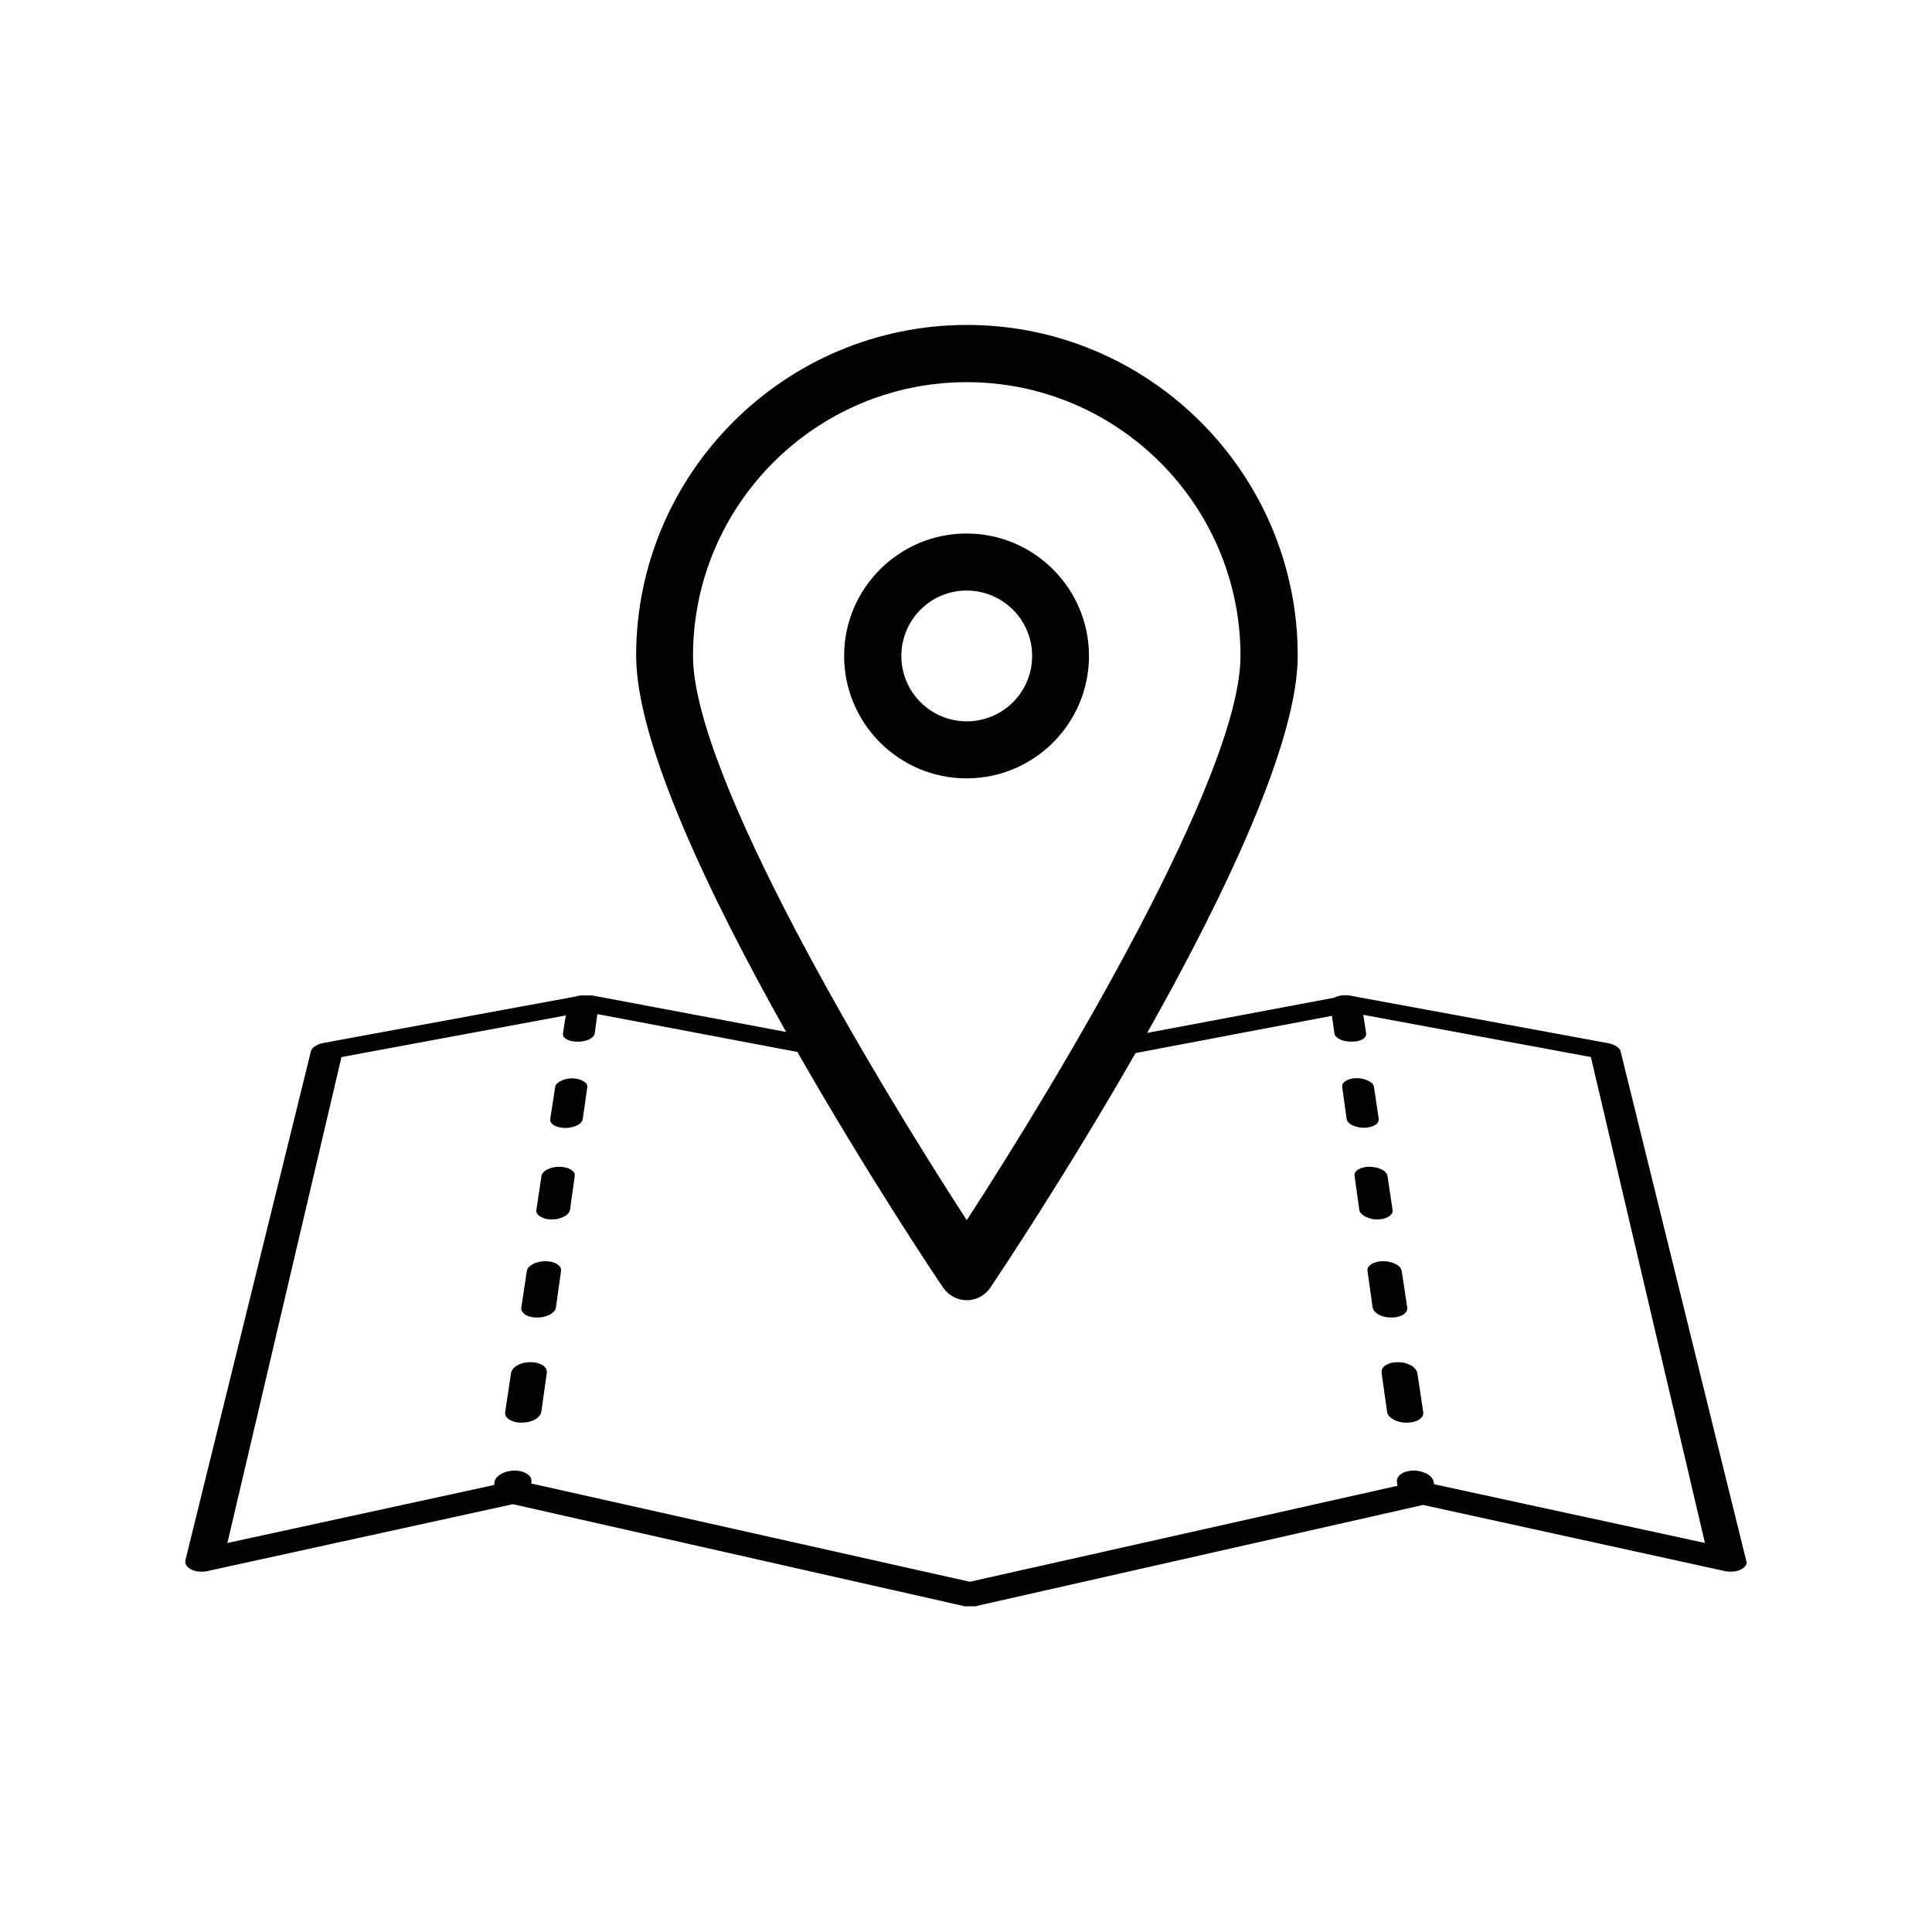<?xml version="1.0" encoding="UTF-8"?>
<!-- The Best Svg Icon site in the world: iconSvg.co, Visit us! https://iconsvg.co -->
<svg fill="#000000" width="800px" height="800px" version="1.1" viewBox="144 144 512 512" xmlns="http://www.w3.org/2000/svg">
 <g>
  <path d="m432.59 317.83c0-17.887-14.559-32.445-32.445-32.445-17.887 0-32.445 14.559-32.445 32.445s14.559 32.445 32.445 32.445c17.938 0 32.445-14.562 32.445-32.445zm-49.727 0c0-9.574 7.758-17.332 17.332-17.332 9.523 0 17.332 7.758 17.332 17.332s-7.758 17.332-17.332 17.332c-9.57 0-17.332-7.762-17.332-17.332z"/>
  <path d="m606.71 557.39-33.25-134.82c-0.051-0.25-0.203-0.453-0.352-0.656-0.203-0.203-0.402-0.402-0.707-0.605-0.301-0.203-0.605-0.352-1.008-0.504-0.352-0.152-0.754-0.25-1.211-0.352l-65.898-12.141-2.168-0.402c-0.102 0-0.152-0.051-0.25-0.051-0.102 0-0.152 0-0.25-0.051-0.102 0-0.152 0-0.25-0.051h-0.25-0.102-0.102-0.102-0.102-0.051-0.051-0.051-0.051-0.051-0.051-0.051-0.051c-0.301 0-0.555 0-0.805 0.051-0.25 0.051-0.504 0.051-0.754 0.152-0.25 0.051-0.453 0.102-0.656 0.203-0.203 0.102-0.402 0.152-0.555 0.25l-49.523 9.32c20.102-35.668 39.902-76.781 39.902-99.957 0-48.316-39.348-87.664-87.664-87.664s-87.664 39.348-87.664 87.664c0 23.125 19.699 64.086 39.75 99.703l-50.883-9.574c-0.102 0-0.203-0.051-0.352-0.051-0.102 0-0.203-0.051-0.352-0.051h-0.352-0.352-0.102-0.102-0.102-0.102-0.102-0.102-0.102-0.102-0.051-0.051-0.051-0.051-0.051-0.051-0.051-0.051-0.656c-0.203 0-0.402 0.051-0.605 0.051-0.203 0.051-0.402 0.051-0.555 0.102-0.203 0.051-0.352 0.102-0.555 0.152l-66.754 12.293c-0.453 0.102-0.855 0.203-1.211 0.352-0.352 0.152-0.707 0.301-1.008 0.504s-0.504 0.402-0.707 0.605-0.301 0.453-0.352 0.656l-33.25 134.82c-0.051 0.25-0.102 0.504-0.051 0.754s0.102 0.504 0.25 0.707c0.152 0.203 0.301 0.453 0.504 0.605 0.203 0.203 0.453 0.352 0.754 0.504 0.203 0.102 0.402 0.203 0.605 0.25 0.203 0.051 0.453 0.152 0.656 0.203 0.25 0.051 0.453 0.102 0.707 0.102 0.25 0 0.504 0.051 0.754 0.051h0.453c0.152 0 0.301 0 0.453-0.051 0.152-0.051 0.301-0.051 0.453-0.051s0.301-0.051 0.453-0.102l80.762-17.684 119.3 26.953c0.051 0 0.102 0 0.152 0.051 0.051 0 0.102 0 0.152 0.051h0.152 0.152 0.051 0.051 0.051 0.051 0.051 0.051 0.051 0.051 0.051 0.051 0.051 0.051 0.051 0.051 0.051 0.051 0.051 0.051 0.051 0.051 0.051 0.051 0.051 0.051 0.051 0.051 0.051 0.051 0.051 0.051 0.051 0.051 0.051 0.051 0.051 0.051 0.051 0.051 0.051 0.051 0.051 0.051 0.051 0.051 0.051 0.051 0.051 0.051 0.152 0.152c0.051 0 0.102 0 0.152-0.051 0.051 0 0.102 0 0.152-0.051l118.24-26.754 79.754 17.48c0.152 0.051 0.301 0.051 0.453 0.102 0.152 0 0.301 0.051 0.453 0.051 0.152 0 0.301 0.051 0.453 0.051h0.453c0.25 0 0.504 0 0.754-0.051 0.25 0 0.504-0.051 0.707-0.102 0.25-0.051 0.453-0.102 0.656-0.203 0.203-0.051 0.402-0.152 0.605-0.25 0.301-0.152 0.555-0.301 0.754-0.504 0.203-0.203 0.402-0.402 0.504-0.605 0.152-0.203 0.203-0.453 0.25-0.707-0.113-0.195-0.113-0.445-0.215-0.699zm-206.51-312.11c40.004 0 72.547 32.547 72.547 72.547 0 31.488-47.66 111.24-72.547 149.53-24.887-38.289-72.547-118.04-72.547-149.53 0-40 32.547-72.547 72.547-72.547zm123.84 292.06-0.102-0.605c-0.051-0.402-0.25-0.805-0.555-1.16-0.301-0.352-0.707-0.707-1.16-0.957-0.504-0.25-1.059-0.504-1.664-0.656-0.605-0.152-1.258-0.25-1.914-0.25s-1.309 0.102-1.863 0.25c-0.555 0.152-1.059 0.352-1.461 0.656-0.402 0.25-0.707 0.605-0.906 0.957-0.203 0.352-0.25 0.754-0.203 1.16l0.152 1.008-113.36 25.441-116.23-26.047 0.051-0.402c0.051-0.402 0-0.805-0.203-1.16-0.203-0.352-0.504-0.707-0.906-0.957s-0.906-0.504-1.461-0.656c-0.555-0.152-1.211-0.25-1.863-0.25-0.656 0-1.309 0.102-1.914 0.25-0.605 0.152-1.16 0.352-1.664 0.656-0.504 0.25-0.906 0.605-1.211 0.957-0.301 0.352-0.504 0.754-0.555 1.16l-0.102 0.805-70.684 15.367 30.23-128.77 59.449-11.035-0.754 4.785c-0.051 0.301 0.051 0.605 0.203 0.855s0.453 0.504 0.805 0.707c0.352 0.203 0.754 0.352 1.258 0.453 0.504 0.102 1.008 0.152 1.613 0.152 0.605 0 1.16-0.051 1.664-0.152 0.504-0.102 1.008-0.25 1.41-0.453s0.754-0.453 1.008-0.707c0.25-0.25 0.402-0.555 0.453-0.855l0.707-5.141 53 10.027c18.793 32.898 37.031 60.156 38.641 62.473 1.41 2.066 3.777 3.324 6.246 3.324 2.519 0 4.887-1.258 6.246-3.324 1.562-2.316 19.699-29.371 38.492-62.172l52.043-9.875 0.656 4.684c0.051 0.301 0.203 0.605 0.453 0.855s0.605 0.504 1.008 0.707 0.855 0.352 1.41 0.453c0.555 0.102 1.059 0.152 1.664 0.152s1.109-0.051 1.613-0.152 0.906-0.25 1.258-0.453c0.352-0.203 0.605-0.453 0.805-0.707 0.152-0.25 0.25-0.555 0.203-0.855l-0.754-4.938 60.305 11.184 30.23 128.77z"/>
  <path d="m291.63 479c-0.352-0.25-0.855-0.402-1.359-0.555-0.504-0.152-1.109-0.203-1.715-0.203-0.605 0-1.211 0.051-1.812 0.203-0.555 0.152-1.059 0.301-1.512 0.555-0.453 0.25-0.805 0.504-1.109 0.805-0.25 0.301-0.453 0.656-0.504 1.008l-1.461 9.672c-0.051 0.352 0 0.707 0.203 1.059 0.203 0.301 0.453 0.605 0.855 0.855s0.855 0.453 1.359 0.555c0.555 0.152 1.109 0.203 1.762 0.203 0.656 0 1.258-0.051 1.812-0.203 0.555-0.152 1.109-0.352 1.562-0.555 0.453-0.25 0.805-0.555 1.109-0.855 0.301-0.301 0.453-0.656 0.504-1.059l1.359-9.672c0.051-0.352-0.051-0.707-0.203-1.008-0.195-0.301-0.5-0.555-0.852-0.805z"/>
  <path d="m295.21 453.91c-0.352-0.203-0.805-0.402-1.309-0.504-0.504-0.102-1.059-0.203-1.664-0.203s-1.211 0.051-1.715 0.203c-0.555 0.102-1.059 0.301-1.461 0.504-0.453 0.203-0.805 0.504-1.059 0.754-0.25 0.301-0.453 0.605-0.504 0.957l-1.359 9.02c-0.051 0.352 0 0.656 0.203 0.957s0.453 0.555 0.855 0.805c0.402 0.25 0.805 0.402 1.309 0.555s1.109 0.203 1.715 0.203 1.211-0.051 1.762-0.203c0.555-0.152 1.059-0.301 1.512-0.555 0.453-0.203 0.805-0.504 1.059-0.805 0.25-0.301 0.453-0.605 0.504-0.957l1.258-9.02c0.051-0.352-0.051-0.656-0.203-0.957-0.25-0.25-0.551-0.504-0.902-0.754z"/>
  <path d="m298.53 430.48c-0.352-0.203-0.805-0.352-1.258-0.504-0.504-0.102-1.059-0.203-1.613-0.203-0.605 0-1.16 0.051-1.664 0.203-0.504 0.102-1.008 0.301-1.41 0.504-0.402 0.203-0.754 0.453-1.008 0.707-0.25 0.25-0.402 0.555-0.453 0.906l-1.309 8.465c-0.051 0.301 0 0.656 0.203 0.906 0.152 0.301 0.453 0.555 0.805 0.754 0.352 0.203 0.805 0.402 1.309 0.504 0.504 0.102 1.059 0.203 1.664 0.203s1.16-0.051 1.715-0.203c0.555-0.102 1.008-0.301 1.461-0.504 0.402-0.203 0.754-0.453 1.008-0.754 0.25-0.301 0.402-0.605 0.453-0.906l1.211-8.465c0.051-0.301-0.051-0.605-0.203-0.906-0.254-0.254-0.559-0.508-0.91-0.707z"/>
  <path d="m287.8 505.8c-0.402-0.25-0.855-0.453-1.41-0.605s-1.16-0.203-1.812-0.203c-0.656 0-1.258 0.102-1.863 0.203-0.605 0.152-1.109 0.352-1.562 0.605-0.453 0.25-0.855 0.555-1.16 0.906-0.301 0.352-0.453 0.707-0.555 1.109l-1.562 10.379c-0.051 0.402 0 0.754 0.203 1.109 0.203 0.352 0.504 0.656 0.906 0.906s0.855 0.453 1.41 0.605c0.555 0.152 1.16 0.203 1.812 0.203 0.656 0 1.309-0.102 1.914-0.203 0.605-0.152 1.16-0.352 1.613-0.605 0.453-0.25 0.855-0.555 1.16-0.906 0.301-0.352 0.453-0.707 0.555-1.109l1.461-10.379c0.051-0.402-0.051-0.754-0.203-1.109-0.203-0.352-0.504-0.652-0.906-0.906z"/>
  <path d="m508.97 467.16c0.605 0 1.211-0.051 1.715-0.203s0.957-0.301 1.309-0.555c0.352-0.203 0.656-0.504 0.855-0.805 0.203-0.301 0.25-0.605 0.203-0.957l-1.359-9.02c-0.051-0.352-0.203-0.656-0.504-0.957-0.25-0.301-0.605-0.555-1.059-0.754-0.453-0.203-0.906-0.402-1.461-0.504-0.555-0.102-1.109-0.203-1.715-0.203s-1.16 0.051-1.664 0.203c-0.504 0.102-0.957 0.301-1.309 0.504s-0.656 0.504-0.805 0.754c-0.203 0.301-0.25 0.605-0.203 0.957l1.258 9.02c0.051 0.352 0.203 0.656 0.504 0.957 0.25 0.301 0.656 0.555 1.059 0.805 0.453 0.203 0.957 0.402 1.512 0.555 0.453 0.152 1.008 0.203 1.664 0.203z"/>
  <path d="m512.75 493.15c0.656 0 1.211-0.051 1.762-0.203 0.555-0.152 1.008-0.352 1.359-0.555 0.402-0.25 0.656-0.555 0.855-0.855 0.203-0.301 0.25-0.656 0.203-1.059l-1.461-9.672c-0.051-0.352-0.25-0.707-0.504-1.008-0.25-0.301-0.656-0.605-1.109-0.805-0.453-0.25-0.957-0.402-1.512-0.555s-1.16-0.203-1.812-0.203c-0.656 0-1.211 0.051-1.715 0.203s-0.957 0.301-1.359 0.555c-0.352 0.25-0.656 0.504-0.855 0.805-0.203 0.301-0.25 0.656-0.203 1.008l1.359 9.672c0.051 0.352 0.25 0.707 0.504 1.059 0.301 0.301 0.656 0.605 1.109 0.855s0.957 0.453 1.562 0.555c0.559 0.152 1.164 0.203 1.816 0.203z"/>
  <path d="m505.39 442.87c0.605 0 1.16-0.051 1.664-0.203 0.504-0.102 0.957-0.301 1.309-0.504 0.352-0.203 0.656-0.453 0.805-0.754 0.152-0.301 0.25-0.605 0.203-0.906l-1.258-8.465c-0.051-0.301-0.203-0.605-0.453-0.906-0.25-0.25-0.605-0.504-1.008-0.707s-0.906-0.352-1.41-0.504c-0.504-0.102-1.109-0.203-1.664-0.203-0.605 0-1.109 0.051-1.613 0.203-0.504 0.102-0.906 0.301-1.258 0.504-0.352 0.203-0.605 0.453-0.805 0.707-0.203 0.25-0.25 0.555-0.203 0.906l1.16 8.465c0.051 0.301 0.203 0.656 0.453 0.906 0.25 0.301 0.605 0.555 1.008 0.754 0.402 0.203 0.906 0.402 1.461 0.504 0.453 0.156 1.055 0.203 1.609 0.203z"/>
  <path d="m519 506.71c-0.301-0.352-0.656-0.656-1.16-0.906-0.453-0.25-1.008-0.453-1.562-0.605-0.605-0.152-1.211-0.203-1.863-0.203-0.656 0-1.258 0.102-1.812 0.203-0.555 0.152-1.008 0.352-1.41 0.605-0.402 0.25-0.707 0.555-0.855 0.906-0.203 0.352-0.25 0.707-0.203 1.109l1.461 10.379c0.051 0.402 0.25 0.754 0.555 1.109 0.301 0.352 0.707 0.656 1.16 0.906s1.008 0.453 1.613 0.605 1.211 0.203 1.914 0.203c0.656 0 1.258-0.102 1.812-0.203 0.555-0.152 1.008-0.352 1.41-0.605 0.402-0.25 0.707-0.555 0.906-0.906 0.203-0.352 0.25-0.707 0.203-1.109l-1.562-10.379c-0.102-0.406-0.305-0.758-0.605-1.109z"/>
 </g>
</svg>